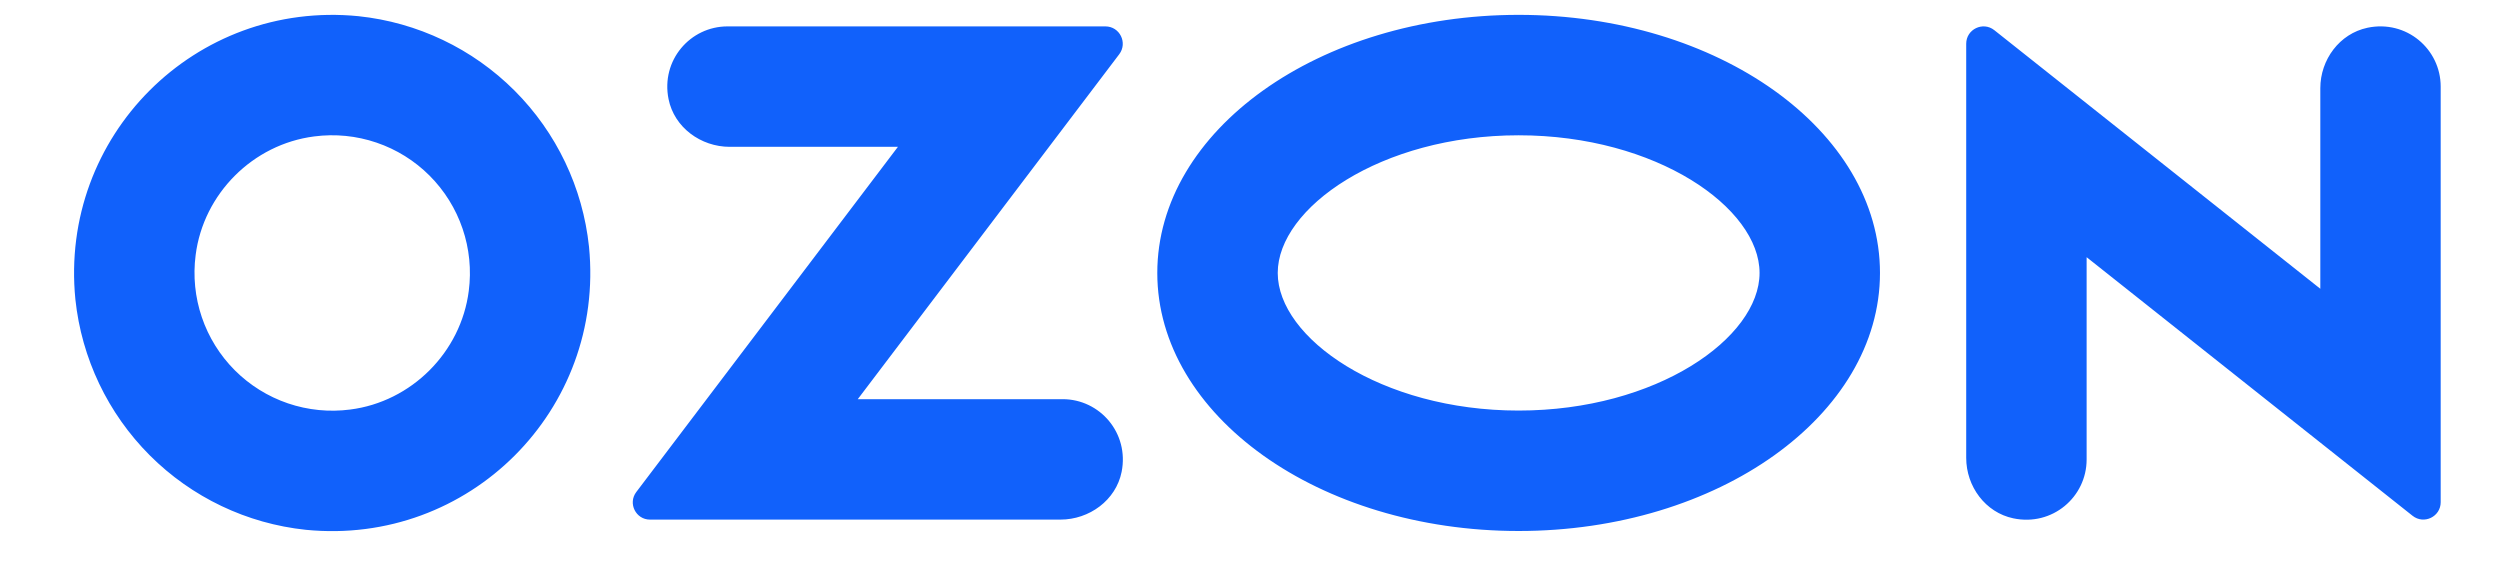<?xml version="1.0" encoding="UTF-8"?> <svg xmlns="http://www.w3.org/2000/svg" width="120" height="27" viewBox="0 0 120 27" fill="none"> <path d="M16.807 19.658C19.749 19.285 22.126 16.908 22.501 13.964C22.632 12.959 22.531 11.937 22.204 10.978C21.878 10.018 21.335 9.147 20.619 8.43C19.902 7.713 19.031 7.171 18.071 6.845C17.112 6.518 16.09 6.417 15.085 6.548C12.141 6.923 9.764 9.3 9.391 12.242C9.26 13.247 9.362 14.268 9.688 15.228C10.014 16.187 10.557 17.059 11.273 17.776C11.99 18.492 12.862 19.035 13.821 19.361C14.781 19.687 15.802 19.789 16.807 19.658ZM17.208 0.777C20.041 1.075 22.685 2.336 24.699 4.35C26.713 6.364 27.974 9.008 28.272 11.841C29.049 19.677 22.517 26.208 14.679 25.431C11.847 25.133 9.204 23.871 7.19 21.857C5.177 19.843 3.916 17.199 3.618 14.367C2.841 6.531 9.372 -1.09465e-05 17.208 0.777ZM34.921 1.267H53.059C53.748 1.267 54.138 2.055 53.723 2.604L41.173 19.16H51.006C52.798 19.16 54.208 20.791 53.838 22.649C53.565 24.012 52.287 24.941 50.898 24.941H31.2C30.518 24.941 30.131 24.16 30.541 23.618L43.1 7.048H35.029C33.64 7.048 32.362 6.116 32.09 4.755C31.716 2.897 33.129 1.267 34.921 1.267ZM113.634 1.333C115.507 0.938 117.153 2.355 117.153 4.157V24.106C117.153 24.803 116.349 25.19 115.804 24.758L100.158 12.345V22.055C100.158 23.857 98.511 25.274 96.639 24.88C95.297 24.599 94.378 23.348 94.378 21.978V2.1C94.378 1.403 95.183 1.016 95.727 1.448L111.375 13.861V4.235C111.375 2.865 112.297 1.616 113.637 1.333H113.634ZM72.895 0.713C82.474 0.713 90.239 6.259 90.239 13.101C90.239 19.942 82.474 25.488 72.895 25.488C63.316 25.488 55.55 19.942 55.55 13.101C55.55 6.259 63.316 0.713 72.895 0.713ZM72.895 6.494C66.276 6.494 61.331 9.983 61.331 13.101C61.331 16.218 66.276 19.707 72.895 19.707C79.513 19.707 84.459 16.221 84.459 13.101C84.459 9.98 79.513 6.494 72.895 6.494Z" fill="#1161FB"></path> </svg> 
